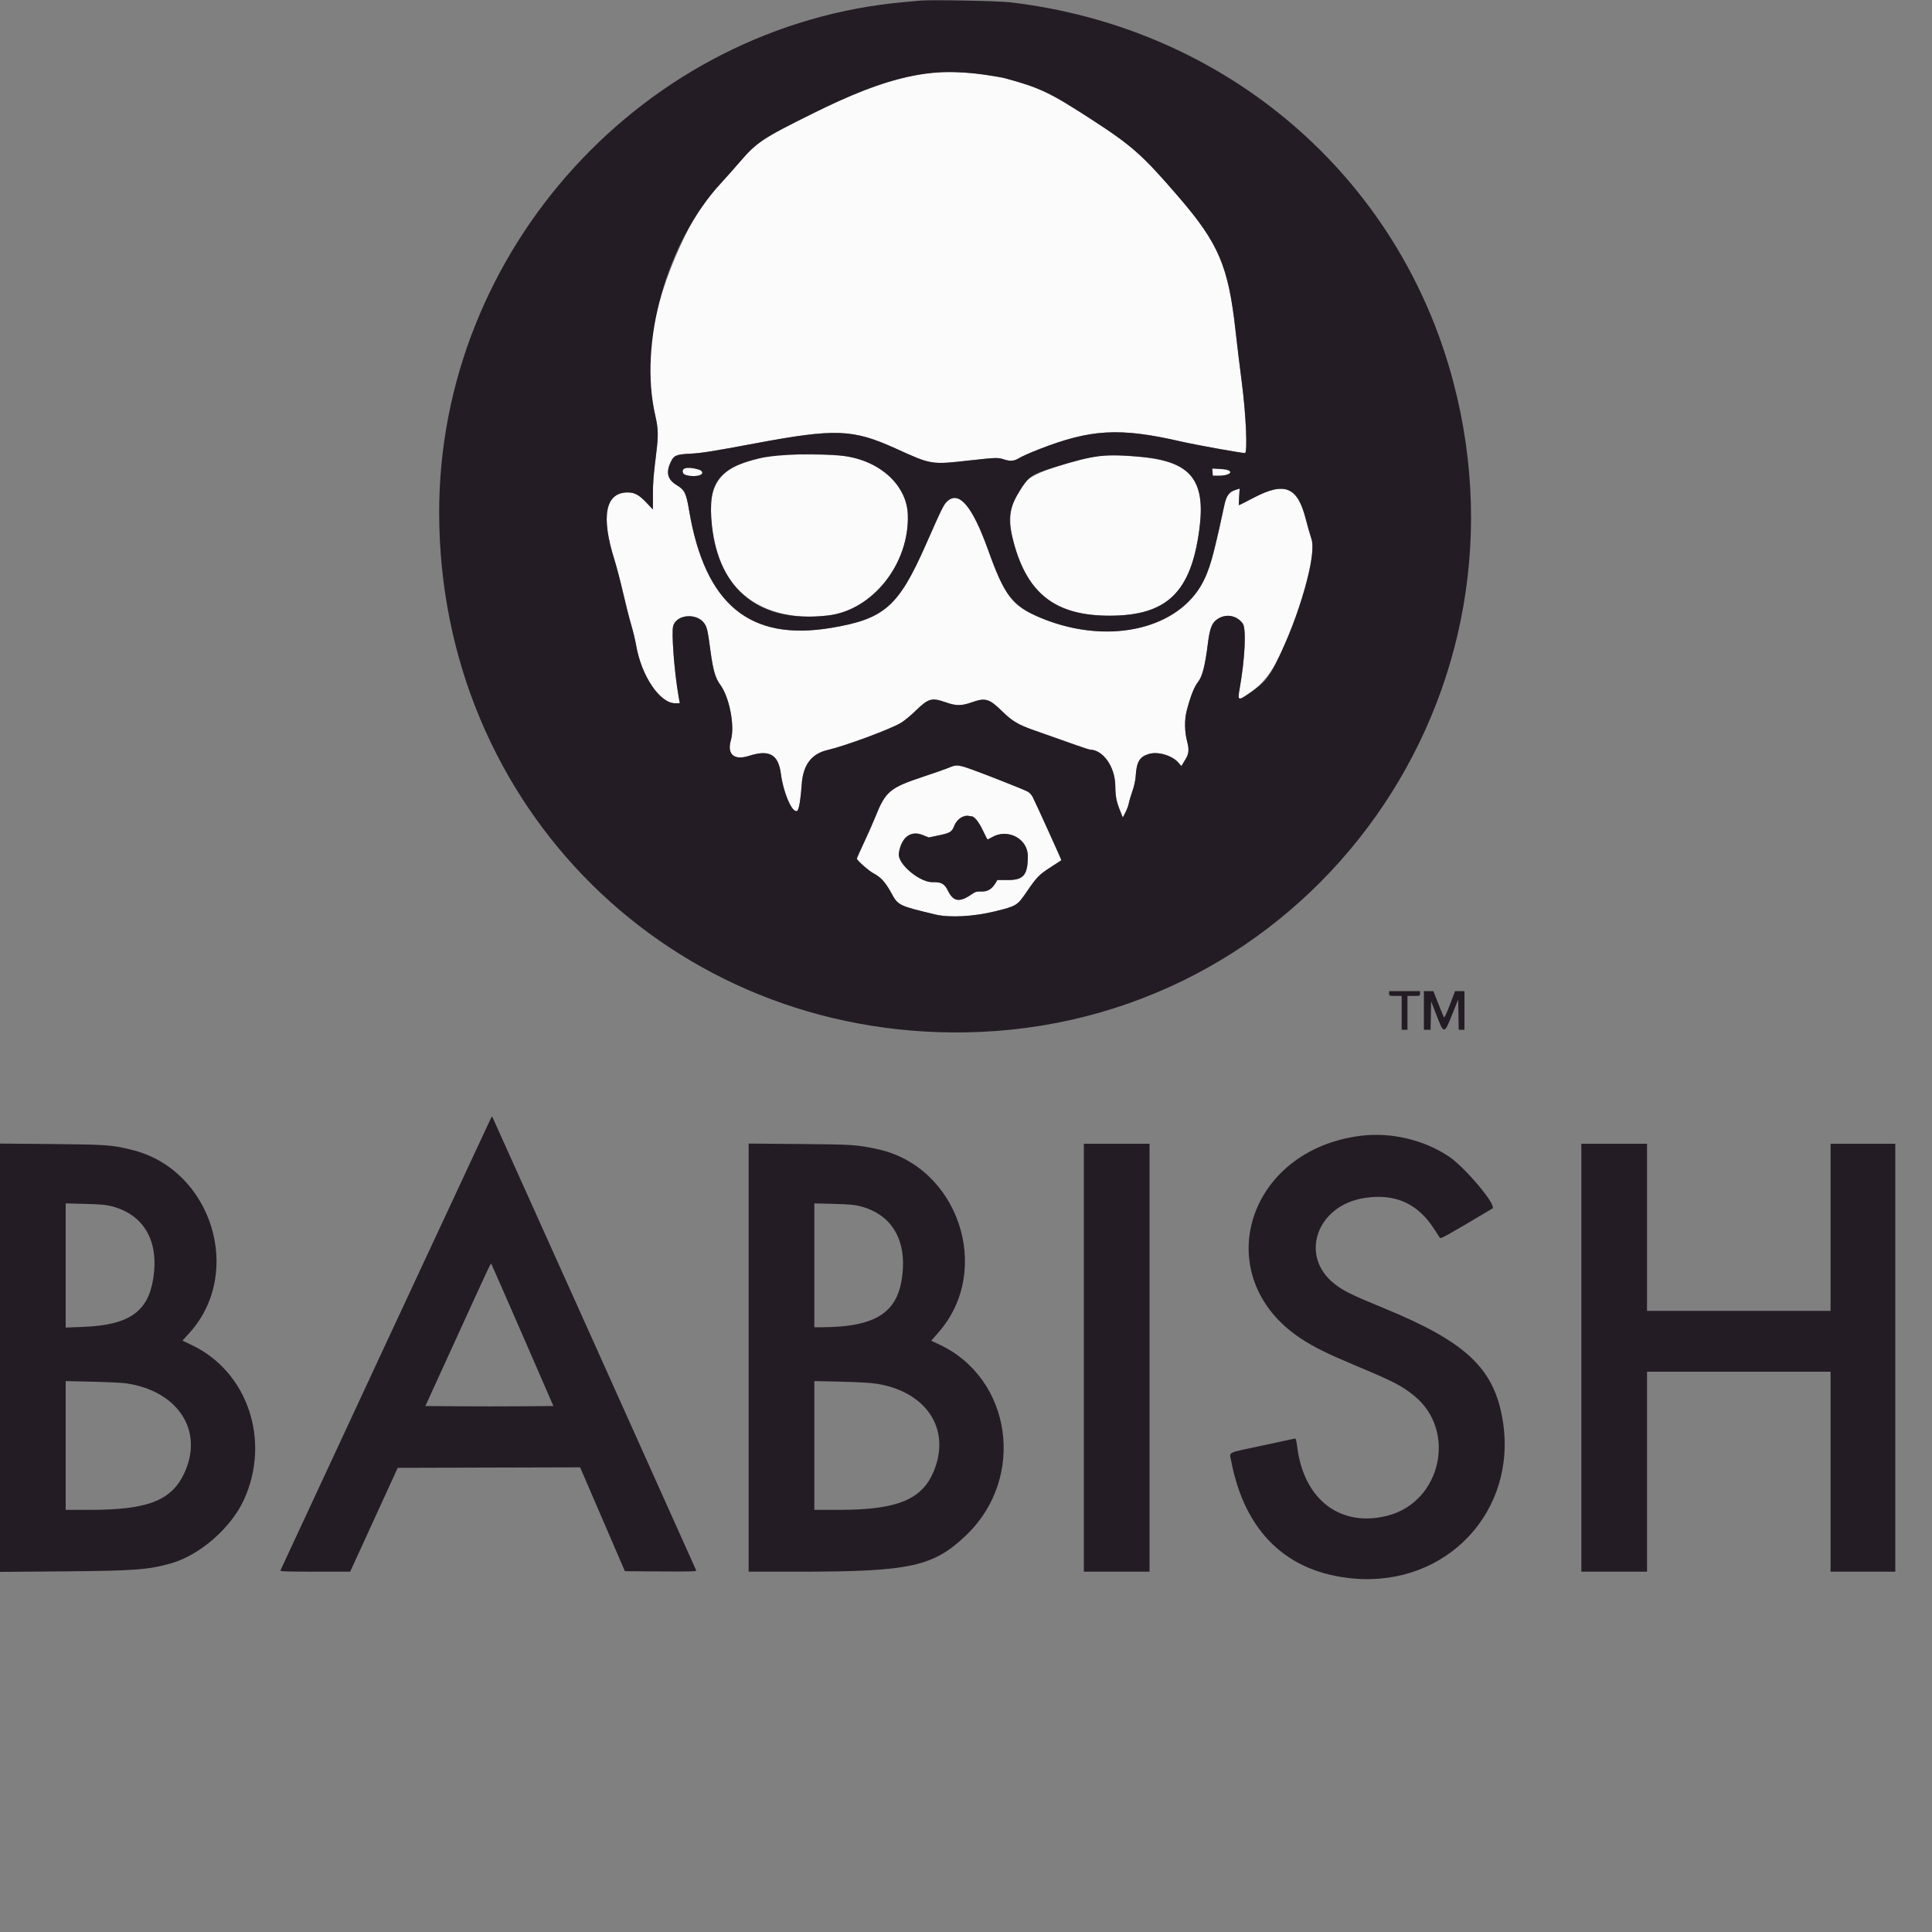 <svg id="svg" version="1.1" xmlns="http://www.w3.org/2000/svg" xmlns:xlink="http://www.w3.org/1999/xlink" width="400" height="400" viewBox="0, 0, 400,400"><rect x="0" y="0" width="400" height="400" fill="#808080" stroke="none"/><g id="svgg"><path id="path0" d="M193.400 15.012 C 186.059 15.825,178.870 18.244,168.452 23.405 C 157.734 28.716,156.675 29.425,152.928 33.800 C 151.938 34.955,150.312 36.784,149.314 37.865 C 145.802 41.668,143.361 45.405,140.995 50.600 C 134.759 64.294,133.146 75.111,135.693 86.168 C 136.276 88.700,136.318 90.153,135.906 93.506 C 135.264 98.720,135.178 99.806,135.179 102.589 L 135.180 105.478 133.808 104.036 C 132.293 102.445,131.384 101.954,129.950 101.954 C 125.330 101.954,124.367 106.860,127.213 115.900 C 127.663 117.330,128.468 120.405,129.002 122.734 C 129.536 125.062,130.289 128.032,130.676 129.334 C 131.062 130.635,131.525 132.555,131.704 133.600 C 132.787 139.921,136.601 145.600,139.765 145.600 L 140.742 145.600 140.482 144.102 C 139.593 138.991,138.977 130.783,139.388 129.537 C 140.183 127.127,144.396 126.878,145.889 129.154 C 146.389 129.916,146.548 130.658,147.099 134.785 C 147.626 138.727,148.104 140.396,149.091 141.728 C 151.026 144.341,152.178 150.308,151.319 153.264 C 150.473 156.176,151.981 157.480,155.058 156.497 C 159.305 155.141,161.146 156.183,161.680 160.248 C 162.125 163.636,163.865 168.016,164.759 167.997 C 165.353 167.984,165.732 166.276,165.978 162.500 C 166.246 158.387,167.976 156.062,171.351 155.282 C 174.995 154.439,184.380 150.961,186.544 149.652 C 187.227 149.239,188.622 148.087,189.644 147.093 C 192.221 144.585,192.921 144.392,195.790 145.404 C 197.962 146.170,199.038 146.170,201.210 145.404 C 204.016 144.414,204.821 144.650,207.463 147.240 C 209.558 149.294,210.747 150.008,214.000 151.165 C 222.282 154.112,225.421 155.200,225.645 155.202 C 228.356 155.223,230.835 158.707,230.905 162.596 C 230.948 165.020,231.118 165.891,231.953 167.978 L 232.465 169.256 233.018 168.178 C 233.322 167.585,233.633 166.746,233.709 166.313 C 233.785 165.881,234.118 164.756,234.448 163.813 C 234.811 162.777,235.082 161.547,235.133 160.700 C 235.315 157.702,235.940 156.661,237.902 156.091 C 239.768 155.548,242.662 156.407,243.964 157.889 L 244.589 158.602 244.928 158.051 C 245.113 157.748,245.378 157.312,245.516 157.082 C 246.152 156.023,246.217 155.126,245.775 153.480 C 245.252 151.533,245.216 149.014,245.684 147.200 C 246.465 144.171,247.231 142.214,248.025 141.217 C 248.938 140.070,249.495 137.887,250.096 133.100 C 250.460 130.207,250.886 129.058,251.870 128.313 C 253.630 126.982,255.969 127.312,257.288 129.077 C 258.058 130.108,257.771 136.261,256.660 142.556 C 256.199 145.172,256.284 145.198,259.012 143.282 C 262.797 140.625,265.573 135.861,268.558 126.900 C 271.158 119.091,272.218 113.603,271.519 111.560 C 271.244 110.757,270.695 108.840,270.300 107.300 C 268.631 100.808,265.959 99.719,259.701 102.981 C 257.992 103.871,256.560 104.600,256.519 104.600 C 256.478 104.600,256.493 103.825,256.552 102.877 L 256.659 101.154 256.180 101.304 C 255.101 101.640,254.842 101.793,254.346 102.382 C 254.003 102.789,253.716 103.522,253.496 104.549 C 251.062 115.912,250.331 118.397,248.514 121.483 C 243.135 130.619,228.519 133.429,215.330 127.862 C 209.577 125.433,207.987 123.366,204.593 113.900 C 201.343 104.836,198.578 101.528,196.131 103.777 C 195.382 104.466,195.045 105.149,191.680 112.777 C 186.027 125.591,183.128 128.139,172.100 129.991 C 155.240 132.822,145.971 125.170,142.677 105.700 C 142.064 102.075,141.759 101.447,140.132 100.459 C 138.122 99.238,137.796 97.760,139.012 95.377 C 139.568 94.286,140.145 94.072,142.900 93.932 C 145.254 93.813,147.468 93.462,156.300 91.807 C 172.918 88.694,176.540 88.823,185.400 92.838 C 192.972 96.271,192.707 96.229,201.000 95.302 C 206.038 94.739,206.670 94.718,207.717 95.075 C 209.116 95.552,209.981 95.489,211.011 94.836 C 211.500 94.527,213.295 93.727,215.000 93.061 C 225.840 88.822,231.794 88.486,244.469 91.398 C 247.550 92.106,256.921 93.800,257.756 93.800 C 258.322 93.800,257.970 85.798,257.119 79.300 C 256.715 76.220,256.117 71.288,255.790 68.340 C 254.322 55.127,252.297 50.376,244.060 40.816 C 236.513 32.057,234.403 30.182,225.875 24.659 C 217.351 19.139,215.277 18.153,208.100 16.206 C 204.704 15.285,196.762 14.640,193.400 15.012 M160.947 94.203 C 151.835 95.249,147.515 98.414,147.248 104.239 C 146.518 120.152,156.013 129.247,171.455 127.426 C 180.670 126.339,188.272 116.747,187.959 106.600 C 187.771 100.486,182.234 95.390,174.700 94.397 C 172.563 94.115,162.899 93.979,160.947 94.203 M227.300 94.408 C 221.695 95.287,214.006 97.947,212.674 99.467 C 209.211 103.422,208.435 106.908,209.840 112.200 C 212.705 122.993,218.599 127.504,229.800 127.475 C 241.600 127.445,246.576 122.647,248.309 109.629 C 249.835 98.166,246.109 94.784,231.441 94.314 C 229.823 94.263,227.960 94.305,227.300 94.408 M141.559 97.134 C 141.273 97.451,141.258 97.590,141.465 98.005 C 141.907 98.892,145.400 98.711,145.400 97.802 C 145.400 97.065,142.135 96.497,141.559 97.134 M251.038 97.749 L 251.100 98.500 252.300 98.500 C 255.471 98.500,255.593 97.244,252.438 97.077 L 250.976 96.999 251.038 97.749 M196.500 158.923 C 195.840 159.201,193.423 160.051,191.128 160.812 C 184.201 163.110,183.335 163.841,181.202 169.195 C 180.758 170.311,179.720 172.656,178.897 174.406 C 178.074 176.157,177.400 177.668,177.400 177.763 C 177.400 178.123,179.953 180.369,180.917 180.858 C 182.318 181.568,183.360 182.718,184.488 184.798 C 185.939 187.476,186.012 187.511,193.700 189.349 C 196.584 190.039,201.611 189.768,206.000 188.686 C 210.489 187.580,210.602 187.509,212.591 184.600 C 214.665 181.567,215.134 181.089,217.607 179.494 C 218.758 178.751,219.721 178.128,219.747 178.108 C 219.803 178.066,214.467 166.294,213.830 165.054 C 213.309 164.039,213.232 163.997,208.236 162.009 C 198.829 158.264,198.357 158.140,196.500 158.923 M201.101 169.000 C 201.718 169.000,202.629 170.114,203.480 171.912 C 203.972 172.950,204.414 173.800,204.462 173.800 C 204.510 173.800,204.958 173.572,205.457 173.293 C 208.714 171.472,212.800 173.675,212.800 177.251 C 212.800 181.128,211.921 182.200,208.740 182.200 L 206.486 182.200 206.145 182.778 C 205.387 184.062,204.472 184.624,203.214 184.578 C 202.205 184.542,201.947 184.617,201.106 185.196 C 198.669 186.872,197.373 186.676,196.292 184.466 C 195.564 182.977,194.893 182.586,193.182 182.650 C 190.427 182.754,185.769 178.838,186.091 176.689 C 186.588 173.377,188.529 171.871,191.010 172.873 L 192.284 173.387 194.279 172.974 C 196.659 172.481,197.076 172.239,197.510 171.102 C 198.049 169.691,199.551 168.619,200.566 168.921 C 200.713 168.964,200.953 169.000,201.101 169.000 " stroke="none" fill="#fbfbfb" fill-rule="evenodd"></path><path id="path1" d="M190.700 0.118 C 190.260 0.160,188.775 0.291,187.400 0.411 C 133.387 5.126,90.858 51.761,90.925 106.200 C 91.000 167.205,139.074 214.691,199.800 213.743 C 269.319 212.658,318.773 146.742,300.879 79.017 C 289.608 36.360,253.744 5.668,209.100 0.475 C 206.659 0.191,192.798 -0.078,190.700 0.118 M204.000 15.491 C 205.815 15.765,207.660 16.087,208.100 16.206 C 215.277 18.153,217.351 19.139,225.875 24.659 C 234.403 30.182,236.513 32.057,244.060 40.816 C 252.297 50.376,254.322 55.127,255.790 68.340 C 256.117 71.288,256.715 76.220,257.119 79.300 C 257.970 85.798,258.322 93.800,257.756 93.800 C 256.921 93.800,247.550 92.106,244.469 91.398 C 231.794 88.486,225.840 88.822,215.000 93.061 C 213.295 93.727,211.500 94.527,211.011 94.836 C 209.981 95.489,209.116 95.552,207.717 95.075 C 206.670 94.718,206.038 94.739,201.000 95.302 C 192.707 96.229,192.972 96.271,185.400 92.838 C 176.540 88.823,172.918 88.694,156.300 91.807 C 147.468 93.462,145.254 93.813,142.900 93.932 C 140.145 94.072,139.568 94.286,139.012 95.377 C 137.796 97.760,138.122 99.238,140.132 100.459 C 141.759 101.447,142.064 102.075,142.677 105.700 C 145.971 125.170,155.240 132.822,172.100 129.991 C 183.128 128.139,186.027 125.591,191.680 112.777 C 195.045 105.149,195.382 104.466,196.131 103.777 C 198.578 101.528,201.343 104.836,204.593 113.900 C 207.987 123.366,209.577 125.433,215.330 127.862 C 226.901 132.746,239.420 131.342,246.200 124.402 C 248.756 121.785,250.102 119.049,251.386 113.859 C 252.094 111.000,252.463 109.369,253.496 104.549 C 253.716 103.522,254.003 102.789,254.346 102.382 C 254.842 101.793,255.101 101.640,256.180 101.304 L 256.659 101.154 256.552 102.877 C 256.493 103.825,256.478 104.600,256.519 104.600 C 256.560 104.600,257.992 103.871,259.701 102.981 C 265.959 99.719,268.631 100.808,270.300 107.300 C 270.695 108.840,271.244 110.757,271.519 111.560 C 272.661 114.899,269.076 127.454,264.194 137.207 C 262.653 140.287,261.720 141.382,259.012 143.282 C 256.284 145.198,256.199 145.172,256.660 142.556 C 257.771 136.261,258.058 130.108,257.288 129.077 C 255.969 127.312,253.630 126.982,251.870 128.313 C 250.886 129.058,250.460 130.207,250.096 133.100 C 249.495 137.887,248.938 140.070,248.025 141.217 C 247.231 142.214,246.465 144.171,245.684 147.200 C 245.216 149.014,245.252 151.533,245.775 153.480 C 246.217 155.126,246.152 156.023,245.516 157.082 C 245.378 157.312,245.113 157.748,244.928 158.051 L 244.589 158.602 243.964 157.889 C 242.662 156.407,239.768 155.548,237.902 156.091 C 235.940 156.661,235.315 157.702,235.133 160.700 C 235.082 161.547,234.811 162.777,234.448 163.813 C 234.118 164.756,233.785 165.881,233.709 166.313 C 233.633 166.746,233.322 167.585,233.018 168.178 L 232.465 169.256 231.953 167.978 C 231.118 165.891,230.948 165.020,230.905 162.596 C 230.835 158.707,228.356 155.223,225.645 155.202 C 225.421 155.200,222.282 154.112,214.000 151.165 C 210.747 150.008,209.558 149.294,207.463 147.240 C 204.821 144.650,204.016 144.414,201.210 145.404 C 199.038 146.170,197.962 146.170,195.790 145.404 C 192.921 144.392,192.221 144.585,189.644 147.093 C 188.622 148.087,187.227 149.239,186.544 149.652 C 184.380 150.961,174.995 154.439,171.351 155.282 C 167.976 156.062,166.246 158.387,165.978 162.500 C 165.803 165.196,165.407 167.650,165.117 167.847 C 164.103 168.535,162.222 164.376,161.680 160.248 C 161.146 156.183,159.305 155.141,155.058 156.497 C 151.981 157.480,150.473 156.176,151.319 153.264 C 152.178 150.308,151.026 144.341,149.091 141.728 C 148.104 140.396,147.626 138.727,147.099 134.785 C 146.548 130.658,146.389 129.916,145.889 129.154 C 144.396 126.878,140.183 127.127,139.388 129.537 C 138.977 130.783,139.593 138.991,140.482 144.102 L 140.742 145.600 139.765 145.600 C 136.601 145.600,132.787 139.921,131.704 133.600 C 131.525 132.555,131.062 130.635,130.676 129.334 C 130.289 128.032,129.536 125.062,129.002 122.734 C 128.468 120.405,127.663 117.330,127.213 115.900 C 124.367 106.860,125.330 101.954,129.950 101.954 C 131.384 101.954,132.293 102.445,133.808 104.036 L 135.180 105.478 135.179 102.589 C 135.178 99.806,135.264 98.720,135.906 93.506 C 136.318 90.153,136.276 88.700,135.693 86.168 C 132.174 70.888,138.045 50.066,149.314 37.865 C 150.312 36.784,151.938 34.955,152.928 33.800 C 156.675 29.425,157.734 28.716,168.452 23.405 C 183.895 15.754,192.724 13.788,204.000 15.491 M174.700 94.397 C 182.234 95.390,187.771 100.486,187.959 106.600 C 188.272 116.747,180.670 126.339,171.455 127.426 C 157.409 129.082,148.824 122.367,147.382 108.595 C 146.481 99.994,148.687 96.929,157.247 94.893 C 160.952 94.011,169.852 93.758,174.700 94.397 M236.475 94.607 C 246.545 95.561,249.656 99.510,248.309 109.629 C 246.576 122.647,241.600 127.445,229.800 127.475 C 218.599 127.504,212.705 122.993,209.840 112.200 C 208.609 107.564,208.839 105.438,210.952 101.927 C 212.957 98.595,213.415 98.277,218.467 96.709 C 226.668 94.163,228.965 93.895,236.475 94.607 M144.650 97.208 C 145.472 97.439,145.684 98.048,145.050 98.356 C 144.194 98.773,141.728 98.532,141.465 98.005 C 140.896 96.863,142.229 96.529,144.650 97.208 M254.250 97.299 C 255.425 97.783,254.261 98.500,252.300 98.500 L 251.100 98.500 251.038 97.749 L 250.976 96.999 252.438 97.077 C 253.242 97.119,254.058 97.219,254.250 97.299 M201.488 159.421 C 204.775 160.614,211.898 163.434,212.784 163.892 C 213.126 164.069,213.588 164.581,213.830 165.054 C 214.467 166.294,219.803 178.066,219.747 178.108 C 219.721 178.128,218.758 178.751,217.607 179.494 C 215.134 181.089,214.665 181.567,212.591 184.600 C 210.602 187.509,210.489 187.580,206.000 188.686 C 201.611 189.768,196.584 190.039,193.700 189.349 C 186.012 187.511,185.939 187.476,184.488 184.798 C 183.360 182.718,182.318 181.568,180.917 180.858 C 179.953 180.369,177.400 178.123,177.400 177.763 C 177.400 177.668,178.074 176.157,178.897 174.406 C 179.720 172.656,180.758 170.311,181.202 169.195 C 183.335 163.841,184.201 163.110,191.128 160.812 C 193.423 160.051,195.840 159.201,196.500 158.923 C 198.124 158.238,198.271 158.253,201.488 159.421 M199.634 168.999 C 198.753 169.207,197.918 170.034,197.510 171.102 C 197.076 172.239,196.659 172.481,194.279 172.974 L 192.284 173.387 191.010 172.873 C 188.529 171.871,186.588 173.377,186.091 176.689 C 185.769 178.838,190.427 182.754,193.182 182.650 C 194.893 182.586,195.564 182.977,196.292 184.466 C 197.373 186.676,198.669 186.872,201.106 185.196 C 201.947 184.617,202.205 184.542,203.214 184.578 C 204.472 184.624,205.387 184.062,206.145 182.778 L 206.486 182.200 208.740 182.200 C 211.921 182.200,212.800 181.128,212.800 177.251 C 212.800 173.675,208.714 171.472,205.457 173.293 C 204.958 173.572,204.510 173.800,204.462 173.800 C 204.414 173.800,203.972 172.950,203.480 171.912 C 202.629 170.114,201.718 169.000,201.101 169.000 C 200.953 169.000,200.713 168.964,200.566 168.921 C 200.420 168.877,200.000 168.912,199.634 168.999 M287.600 205.700 C 287.600 206.182,287.647 206.200,288.900 206.200 L 290.200 206.200 290.200 209.700 L 290.200 213.200 290.800 213.200 L 291.400 213.200 291.400 209.700 L 291.400 206.200 292.700 206.200 C 293.953 206.200,294.000 206.182,294.000 205.700 L 294.000 205.200 290.800 205.200 L 287.600 205.200 287.600 205.700 M294.800 209.200 L 294.800 213.200 295.495 213.200 L 296.189 213.200 296.245 210.257 L 296.300 207.315 297.420 210.207 C 298.953 214.166,299.024 214.162,300.673 210.011 L 301.900 206.923 301.955 210.061 L 302.010 213.200 302.605 213.200 L 303.200 213.200 303.200 209.200 L 303.200 205.200 302.227 205.200 L 301.253 205.200 300.191 208.005 C 299.607 209.547,299.065 210.740,298.986 210.655 C 298.907 210.570,298.376 209.308,297.806 207.850 L 296.768 205.200 295.784 205.200 L 294.800 205.200 294.800 209.200 M101.546 231.712 C 101.231 232.323,58.230 324.710,58.056 325.150 C 57.978 325.347,59.491 325.399,65.229 325.397 L 72.500 325.395 77.423 314.647 L 82.345 303.900 101.226 303.849 L 120.107 303.798 124.743 314.549 L 129.379 325.300 136.812 325.352 C 142.732 325.394,144.225 325.354,144.147 325.152 C 143.950 324.645,102.345 232.085,102.101 231.612 L 101.849 231.125 101.546 231.712 M281.900 235.132 C 257.917 238.008,250.046 264.457,269.391 277.165 C 272.060 278.919,274.753 280.251,280.500 282.661 C 288.595 286.056,290.130 286.844,292.742 288.942 C 301.674 296.115,298.411 310.958,287.275 313.806 C 277.593 316.283,270.012 310.570,268.600 299.734 C 268.378 298.028,268.298 297.780,267.995 297.859 C 267.803 297.910,264.778 298.560,261.273 299.304 C 253.827 300.885,254.531 300.538,254.897 302.450 C 257.724 317.227,266.508 325.645,280.333 326.828 C 299.566 328.474,314.251 312.788,311.103 293.961 C 309.314 283.258,303.506 277.810,286.400 270.791 C 279.836 268.098,278.081 267.232,276.252 265.782 C 268.936 259.985,272.634 249.536,282.538 248.020 C 288.821 247.058,293.510 249.149,296.913 254.431 C 297.456 255.273,297.990 256.094,298.100 256.255 C 298.293 256.538,299.256 256.004,308.983 250.216 C 309.989 249.617,303.348 241.686,299.937 239.412 C 294.819 236.000,288.050 234.394,281.900 235.132 M-0.000 281.104 L 0.000 325.444 13.050 325.336 C 27.934 325.213,30.672 325.009,35.400 323.677 C 41.348 322.001,47.852 316.325,50.510 310.491 C 56.100 298.226,51.268 283.954,39.665 278.458 L 37.782 277.566 39.255 275.933 C 50.474 263.494,43.861 242.247,27.484 238.112 C 23.262 237.046,22.078 236.958,10.650 236.858 L -0.000 236.764 -0.000 281.104 M155.000 281.082 L 155.000 325.400 165.550 325.400 C 188.466 325.400,193.267 324.345,200.077 317.812 C 212.437 305.957,209.524 285.418,194.483 278.370 L 192.804 277.582 194.361 275.796 C 205.616 262.884,198.378 241.429,181.575 237.895 C 177.274 236.990,176.640 236.949,165.650 236.855 L 155.000 236.764 155.000 281.082 M224.400 281.100 L 224.400 325.400 231.200 325.400 L 238.000 325.400 238.000 281.100 L 238.000 236.800 231.200 236.800 L 224.400 236.800 224.400 281.100 M327.400 281.100 L 327.400 325.400 334.200 325.400 L 341.000 325.400 341.000 304.700 L 341.000 284.000 360.000 284.000 L 379.000 284.000 379.000 304.700 L 379.000 325.400 385.700 325.400 L 392.400 325.400 392.400 281.100 L 392.400 236.800 385.700 236.800 L 379.000 236.800 379.000 254.100 L 379.000 271.400 360.000 271.400 L 341.000 271.400 341.000 254.100 L 341.000 236.800 334.200 236.800 L 327.400 236.800 327.400 281.100 M23.227 249.763 C 29.814 251.526,32.922 256.939,31.747 264.600 C 30.673 271.597,26.739 274.342,17.250 274.715 L 13.600 274.859 13.600 262.004 L 13.600 249.150 17.650 249.252 C 20.857 249.333,22.018 249.439,23.227 249.763 M178.260 249.772 C 184.211 251.363,187.353 256.077,186.927 262.771 C 186.370 271.514,181.888 274.726,170.150 274.791 L 168.600 274.800 168.600 261.975 L 168.600 249.150 172.650 249.252 C 175.887 249.334,177.013 249.438,178.260 249.772 M108.186 276.414 L 114.577 291.100 108.003 291.153 C 104.387 291.182,98.424 291.182,94.750 291.153 L 88.072 291.100 94.328 277.400 C 101.394 261.929,101.586 261.519,101.707 261.640 C 101.755 261.688,104.670 268.336,108.186 276.414 M26.100 286.401 C 36.967 287.992,42.304 296.351,38.078 305.163 C 35.419 310.708,30.481 312.600,18.665 312.600 L 13.600 312.600 13.600 299.268 L 13.600 285.937 19.150 286.066 C 22.203 286.138,25.330 286.288,26.100 286.401 M181.600 286.501 C 191.262 288.085,196.377 295.071,193.829 303.200 C 191.625 310.228,186.541 312.600,173.679 312.600 L 168.600 312.600 168.600 299.268 L 168.600 285.937 174.150 286.063 C 177.628 286.143,180.409 286.306,181.600 286.501 " stroke="none" fill="#241c24" fill-rule="evenodd"></path></g></svg>